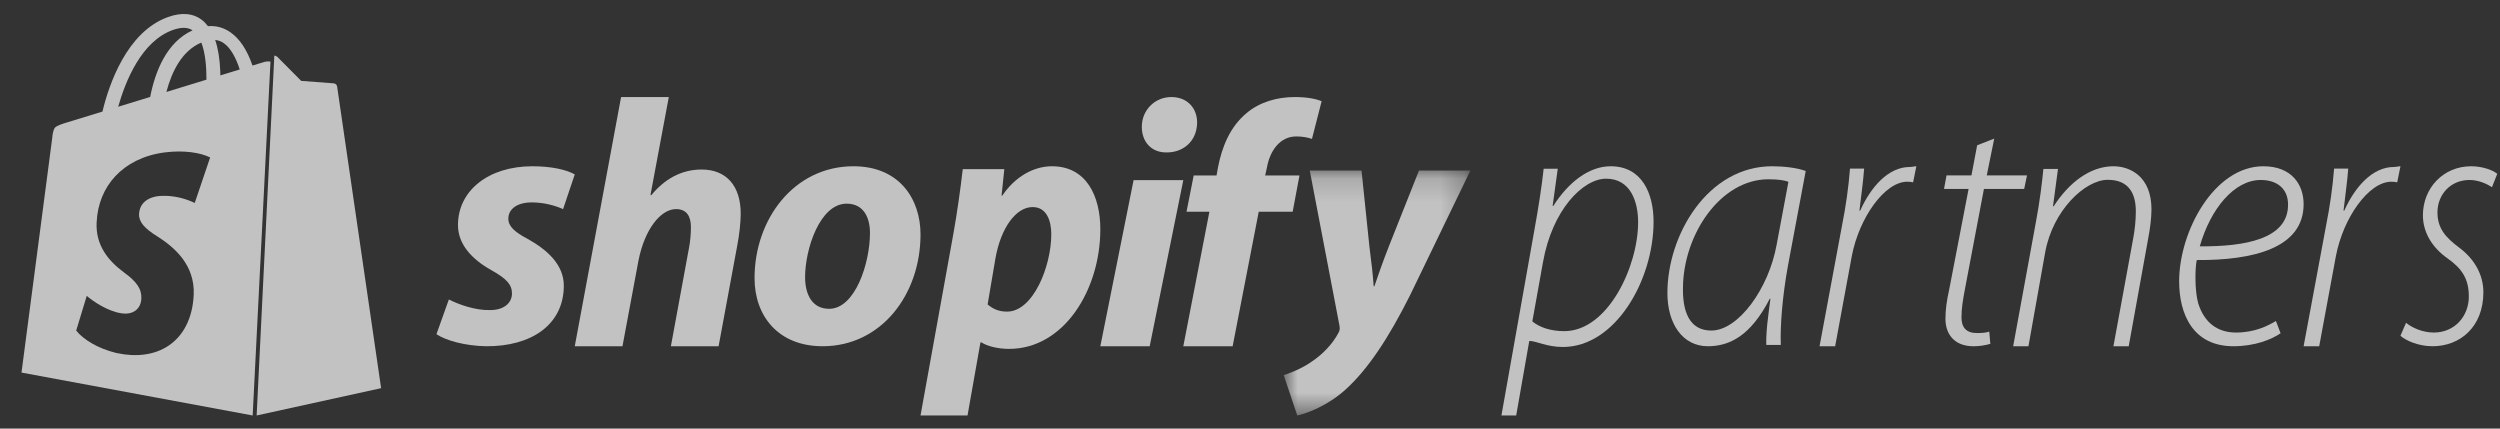 <?xml version="1.0" encoding="UTF-8"?>
<svg xmlns="http://www.w3.org/2000/svg" width="105" height="18" viewBox="0 0 105 18" fill="none">
  <rect x="0" y="0" width="105" height="18" fill="#333333" stroke="none"/>
  <g id="partner_3" opacity="0.7">
    <path id="Fill 1" fill-rule="evenodd" clip-rule="evenodd" d="M64.358 13.5C64.676 13.757 65.137 13.908 65.7 13.908C67.532 13.908 68.801 11.19 68.801 9.332C68.801 8.471 68.484 7.505 67.459 7.505C66.479 7.505 65.195 8.819 64.806 11.008L64.358 13.5ZM63.06 17.449L64.445 9.656C64.618 8.704 64.748 7.869 64.834 7.087H65.426L65.21 8.651H65.238C65.858 7.674 66.724 6.983 67.647 6.983C68.96 6.983 69.45 8.12 69.45 9.313C69.45 11.76 67.849 14.573 65.642 14.573C64.964 14.573 64.517 14.321 64.257 14.321H64.229L63.68 17.449H63.06Z" fill="white"></path>
    <path id="Fill 3" fill-rule="evenodd" clip-rule="evenodd" d="M75.114 7.635C74.954 7.575 74.707 7.53 74.272 7.53C72.267 7.53 70.699 9.837 70.684 12.1C70.67 13.044 70.931 13.883 71.875 13.883C73.008 13.883 74.286 12.13 74.62 10.272L75.114 7.635ZM74.184 14.488C74.17 13.905 74.257 13.324 74.358 12.548H74.329C73.531 14.1 72.645 14.542 71.73 14.542C70.67 14.542 70.031 13.599 70.031 12.31C70.031 9.853 71.73 6.983 74.431 6.983C74.925 6.983 75.477 7.047 75.84 7.182L75.099 11.134C74.852 12.483 74.765 13.712 74.794 14.488H74.184Z" fill="white"></path>
    <path id="Fill 5" fill-rule="evenodd" clip-rule="evenodd" d="M76.421 14.542L77.35 9.552C77.533 8.627 77.639 7.866 77.7 7.08H78.294C78.249 7.669 78.188 8.062 78.096 8.848H78.127C78.568 7.866 79.299 7.013 80.213 7.013C80.304 7.013 80.411 6.983 80.487 6.983L80.35 7.659C80.289 7.644 80.213 7.632 80.106 7.632C79.147 7.632 78.081 9.161 77.776 10.754L77.076 14.542H76.421Z" fill="white"></path>
    <path id="Fill 7" fill-rule="evenodd" clip-rule="evenodd" d="M83.758 5.821L83.444 7.366H85.134L85.015 7.936H83.325L82.532 12.12C82.442 12.59 82.382 12.95 82.382 13.331C82.382 13.743 82.576 13.988 83.025 13.988C83.264 13.988 83.414 13.972 83.549 13.928L83.594 14.441C83.399 14.499 83.145 14.543 82.891 14.543C82.038 14.543 81.709 13.985 81.709 13.397C81.709 13.015 81.754 12.664 81.874 12.121L82.681 7.936H81.649L81.754 7.366H82.801L83.04 6.102L83.758 5.821Z" fill="white"></path>
    <path id="Fill 9" fill-rule="evenodd" clip-rule="evenodd" d="M84.553 14.542L85.509 9.32C85.673 8.457 85.763 7.683 85.823 7.095H86.435L86.226 8.663H86.256C86.883 7.683 87.779 6.983 88.764 6.983C89.466 6.983 90.362 7.415 90.362 8.793C90.362 9.156 90.302 9.601 90.228 9.995L89.406 14.542H88.764L89.6 9.984C89.66 9.651 89.705 9.256 89.705 8.877C89.705 8.121 89.406 7.552 88.525 7.552C87.57 7.552 86.211 8.845 85.897 10.601L85.195 14.542H84.553Z" fill="white"></path>
    <path id="Fill 11" fill-rule="evenodd" clip-rule="evenodd" d="M96.098 8.589C96.098 7.922 95.632 7.559 94.952 7.559C93.834 7.559 92.843 8.77 92.39 10.346C94.278 10.361 96.098 10.043 96.098 8.604V8.589ZM95.785 13.997C95.407 14.255 94.712 14.542 93.805 14.542C92.113 14.542 91.524 13.209 91.524 11.815C91.524 9.725 92.99 6.983 95.06 6.983C96.254 6.983 96.752 7.756 96.752 8.574C96.752 10.422 94.637 10.937 92.264 10.922C92.189 11.255 92.174 12.209 92.325 12.74C92.582 13.558 93.141 13.967 93.911 13.967C94.712 13.967 95.256 13.679 95.589 13.482L95.785 13.997Z" fill="white"></path>
    <path id="Fill 13" fill-rule="evenodd" clip-rule="evenodd" d="M96.752 14.542L97.681 9.552C97.864 8.627 97.971 7.866 98.032 7.08H98.626C98.58 7.669 98.519 8.062 98.428 8.848H98.458C98.9 7.866 99.631 7.013 100.545 7.013C100.636 7.013 100.742 6.983 100.819 6.983L100.682 7.659C100.621 7.644 100.545 7.632 100.438 7.632C99.478 7.632 98.412 9.161 98.108 10.754L97.407 14.542H96.752Z" fill="white"></path>
    <path id="Fill 15" fill-rule="evenodd" clip-rule="evenodd" d="M101.054 13.558C101.29 13.754 101.734 13.967 102.22 13.967C103.094 13.967 103.691 13.285 103.691 12.452C103.691 11.725 103.414 11.285 102.789 10.846C102.123 10.377 101.762 9.725 101.762 9.043C101.762 7.907 102.609 6.983 103.788 6.983C104.246 6.983 104.69 7.135 104.885 7.301L104.663 7.862C104.455 7.726 104.107 7.559 103.719 7.559C102.914 7.559 102.373 8.18 102.373 8.922C102.373 9.604 102.734 9.983 103.275 10.392C103.913 10.861 104.302 11.528 104.302 12.27C104.302 13.739 103.317 14.542 102.165 14.542C101.568 14.542 101.04 14.3 100.818 14.103L101.054 13.558Z" fill="white"></path>
    <path id="Fill 17" fill-rule="evenodd" clip-rule="evenodd" d="M14.16 3.639C14.16 3.639 14.146 3.562 14.103 3.534C14.06 3.505 14.012 3.5 14.012 3.5L12.65 3.397L11.648 2.388C11.611 2.358 11.567 2.341 11.522 2.332L10.779 17.45L16.007 16.303L14.16 3.639Z" fill="white"></path>
    <path id="Fill 19" fill-rule="evenodd" clip-rule="evenodd" d="M8.179 8.524C8.102 8.487 8.011 8.448 7.908 8.41C7.805 8.372 7.692 8.336 7.568 8.306C7.446 8.277 7.315 8.253 7.176 8.239C7.039 8.225 6.895 8.22 6.745 8.229C6.608 8.237 6.484 8.261 6.375 8.3C6.266 8.338 6.172 8.391 6.095 8.456C6.017 8.521 5.956 8.599 5.913 8.689C5.871 8.778 5.846 8.879 5.841 8.99C5.837 9.073 5.85 9.152 5.879 9.23C5.909 9.307 5.955 9.383 6.017 9.458C6.08 9.533 6.16 9.609 6.256 9.685C6.353 9.763 6.468 9.842 6.6 9.923C6.786 10.041 6.976 10.174 7.156 10.326C7.339 10.481 7.512 10.655 7.661 10.853C7.811 11.054 7.937 11.279 8.021 11.532C8.106 11.786 8.149 12.066 8.136 12.376C8.113 12.881 8.002 13.317 7.816 13.678C7.634 14.035 7.382 14.316 7.078 14.519C6.781 14.718 6.437 14.841 6.063 14.89C5.699 14.938 5.309 14.917 4.908 14.829C4.904 14.829 4.901 14.828 4.898 14.827C4.895 14.826 4.892 14.826 4.889 14.825C4.886 14.824 4.882 14.824 4.879 14.823C4.876 14.822 4.873 14.822 4.87 14.821C4.681 14.775 4.5 14.717 4.328 14.648C4.16 14.581 4.002 14.504 3.858 14.421C3.716 14.339 3.588 14.251 3.477 14.16C3.366 14.071 3.273 13.977 3.2 13.884L3.643 12.427C3.718 12.49 3.809 12.561 3.913 12.633C4.019 12.707 4.137 12.782 4.264 12.852C4.392 12.923 4.529 12.989 4.67 13.042C4.812 13.096 4.959 13.138 5.105 13.159C5.233 13.178 5.348 13.174 5.449 13.152C5.55 13.129 5.636 13.088 5.707 13.031C5.778 12.974 5.833 12.902 5.872 12.818C5.91 12.735 5.932 12.642 5.937 12.542C5.941 12.441 5.932 12.347 5.906 12.255C5.881 12.163 5.839 12.075 5.78 11.986C5.72 11.897 5.642 11.808 5.545 11.716C5.448 11.625 5.331 11.531 5.193 11.431C5.024 11.306 4.865 11.171 4.723 11.023C4.582 10.877 4.457 10.72 4.355 10.548C4.254 10.379 4.174 10.195 4.122 9.996C4.071 9.798 4.047 9.583 4.058 9.349C4.075 8.958 4.154 8.597 4.286 8.273C4.419 7.945 4.609 7.651 4.846 7.397C5.088 7.139 5.382 6.921 5.721 6.753C6.07 6.581 6.469 6.46 6.911 6.402C7.116 6.376 7.312 6.363 7.499 6.362C7.687 6.362 7.865 6.373 8.028 6.393C8.194 6.414 8.345 6.445 8.478 6.482C8.613 6.52 8.73 6.565 8.826 6.613L8.179 8.524ZM7.256 1.261C7.61 1.134 7.883 1.139 8.088 1.274C6.997 1.768 6.517 3.004 6.307 4.071L4.964 4.483C5.269 3.403 5.941 1.734 7.256 1.261ZM6.989 3.862C7.214 3.003 7.643 2.13 8.456 1.788C8.625 2.224 8.674 2.817 8.671 3.346L6.989 3.862ZM9.397 1.811C9.698 2.022 9.915 2.445 10.069 2.917L9.255 3.167C9.254 3.109 9.253 3.051 9.251 2.992C9.231 2.471 9.159 2.033 9.037 1.678C9.168 1.691 9.288 1.734 9.397 1.811ZM11.116 2.597L10.605 2.753C10.379 2.099 10.071 1.631 9.685 1.361C9.396 1.158 9.077 1.072 8.734 1.099C8.664 1.008 8.589 0.924 8.505 0.857C8.127 0.554 7.64 0.507 7.056 0.716C5.321 1.34 4.576 3.555 4.303 4.686L2.75 5.162C2.75 5.162 2.391 5.263 2.307 5.363C2.214 5.473 2.197 5.769 2.197 5.769L0.903 15.648L10.612 17.45L11.36 2.588C11.252 2.567 11.143 2.59 11.116 2.597Z" fill="white"></path>
    <path id="Fill 21" fill-rule="evenodd" clip-rule="evenodd" d="M22.162 10.034C21.626 9.751 21.35 9.513 21.35 9.186C21.35 8.769 21.733 8.501 22.331 8.501C22.883 8.501 23.358 8.65 23.649 8.784L24.14 7.326C23.802 7.132 23.174 6.983 22.362 6.983C20.507 6.983 19.235 8.01 19.235 9.453C19.235 10.272 19.833 10.897 20.63 11.343C21.273 11.7 21.503 11.953 21.503 12.325C21.503 12.712 21.181 13.024 20.584 13.024C19.925 13.039 19.235 12.771 18.852 12.578L18.331 14.036C18.729 14.304 19.541 14.527 20.415 14.542C22.316 14.557 23.68 13.635 23.68 11.998C23.68 11.12 22.99 10.495 22.162 10.034Z" fill="white"></path>
    <path id="Fill 23" fill-rule="evenodd" clip-rule="evenodd" d="M29.469 7.12C28.584 7.12 27.887 7.55 27.349 8.203L27.32 8.188L28.09 4.076H26.086L24.14 14.542H26.144L26.812 10.964C27.073 9.614 27.756 8.782 28.395 8.782C28.845 8.782 29.019 9.094 29.019 9.539C29.019 9.821 28.99 10.163 28.932 10.445L28.177 14.542H30.181L30.965 10.311C31.052 9.866 31.11 9.332 31.11 8.975C31.11 7.817 30.515 7.12 29.469 7.12Z" fill="white"></path>
    <path id="Fill 25" fill-rule="evenodd" clip-rule="evenodd" d="M34.823 12.97C34.115 12.97 33.814 12.377 33.814 11.637C33.814 10.466 34.431 8.554 35.56 8.554C36.298 8.554 36.539 9.176 36.539 9.784C36.539 11.044 35.922 12.97 34.823 12.97ZM35.846 6.983C33.347 6.983 31.691 9.207 31.691 11.682C31.691 13.268 32.685 14.542 34.551 14.542C37.006 14.542 38.662 12.378 38.662 9.844C38.662 8.377 37.789 6.983 35.846 6.983Z" fill="white"></path>
    <path id="Fill 27" fill-rule="evenodd" clip-rule="evenodd" d="M42.295 13.088C41.937 13.088 41.694 12.968 41.48 12.787L41.809 10.848C42.038 9.555 42.681 8.697 43.368 8.697C43.968 8.697 44.154 9.284 44.154 9.84C44.154 11.178 43.396 13.088 42.295 13.088ZM44.183 6.983C43.396 6.983 42.624 7.435 42.095 8.217H42.066L42.181 7.104H40.436C40.35 7.856 40.193 8.998 40.035 9.856L38.662 17.449H40.636L41.179 14.382H41.222C41.451 14.532 41.894 14.653 42.381 14.653C44.698 14.653 46.214 12.156 46.214 9.63C46.214 8.232 45.627 6.983 44.183 6.983Z" fill="white"></path>
    <path id="Fill 29" fill-rule="evenodd" clip-rule="evenodd" d="M49.196 4.076C48.506 4.076 47.956 4.622 47.956 5.325C47.956 5.965 48.364 6.402 48.976 6.402H49.008C49.683 6.402 50.264 5.949 50.28 5.153C50.28 4.529 49.856 4.076 49.196 4.076Z" fill="white"></path>
    <path id="Fill 31" fill-rule="evenodd" clip-rule="evenodd" d="M46.214 14.543H48.287L49.699 7.565H47.611L46.214 14.543Z" fill="white"></path>
    <path id="Fill 33" fill-rule="evenodd" clip-rule="evenodd" d="M54.578 7.37H53.137L53.212 7.033C53.332 6.345 53.752 5.73 54.443 5.73C54.713 5.73 54.923 5.774 55.103 5.833L55.508 4.252C55.268 4.149 54.893 4.076 54.382 4.076C53.647 4.076 52.911 4.281 52.356 4.75C51.65 5.335 51.32 6.184 51.155 7.033L51.095 7.37H50.135L49.834 8.892H50.795L49.699 14.542H51.771L52.867 8.892H54.292L54.578 7.37Z" fill="white"></path>
    <g id="Group 37">
      <mask id="mask0_101_6622" style="mask-type:alpha" maskUnits="userSpaceOnUse" x="53" y="7" width="9" height="11">
        <path id="Clip 36" fill-rule="evenodd" clip-rule="evenodd" d="M53.916 7.161H61.757V17.45H53.916V7.161Z" fill="white"></path>
      </mask>
      <g mask="url(#mask0_101_6622)">
        <path id="Fill 35" fill-rule="evenodd" clip-rule="evenodd" d="M59.598 7.161L58.339 10.33C58.039 11.097 57.889 11.546 57.724 12.023H57.694C57.664 11.56 57.604 11.054 57.514 10.345L57.184 7.161H55.01L56.254 13.659C56.284 13.803 56.27 13.89 56.209 13.991C55.97 14.44 55.565 14.874 55.085 15.193C54.695 15.467 54.261 15.641 53.916 15.757L54.485 17.45C54.905 17.363 55.775 17.03 56.51 16.364C57.454 15.511 58.323 14.194 59.223 12.399L61.757 7.161H59.598Z" fill="white"></path>
      </g>
    </g>
  </g>
</svg>
